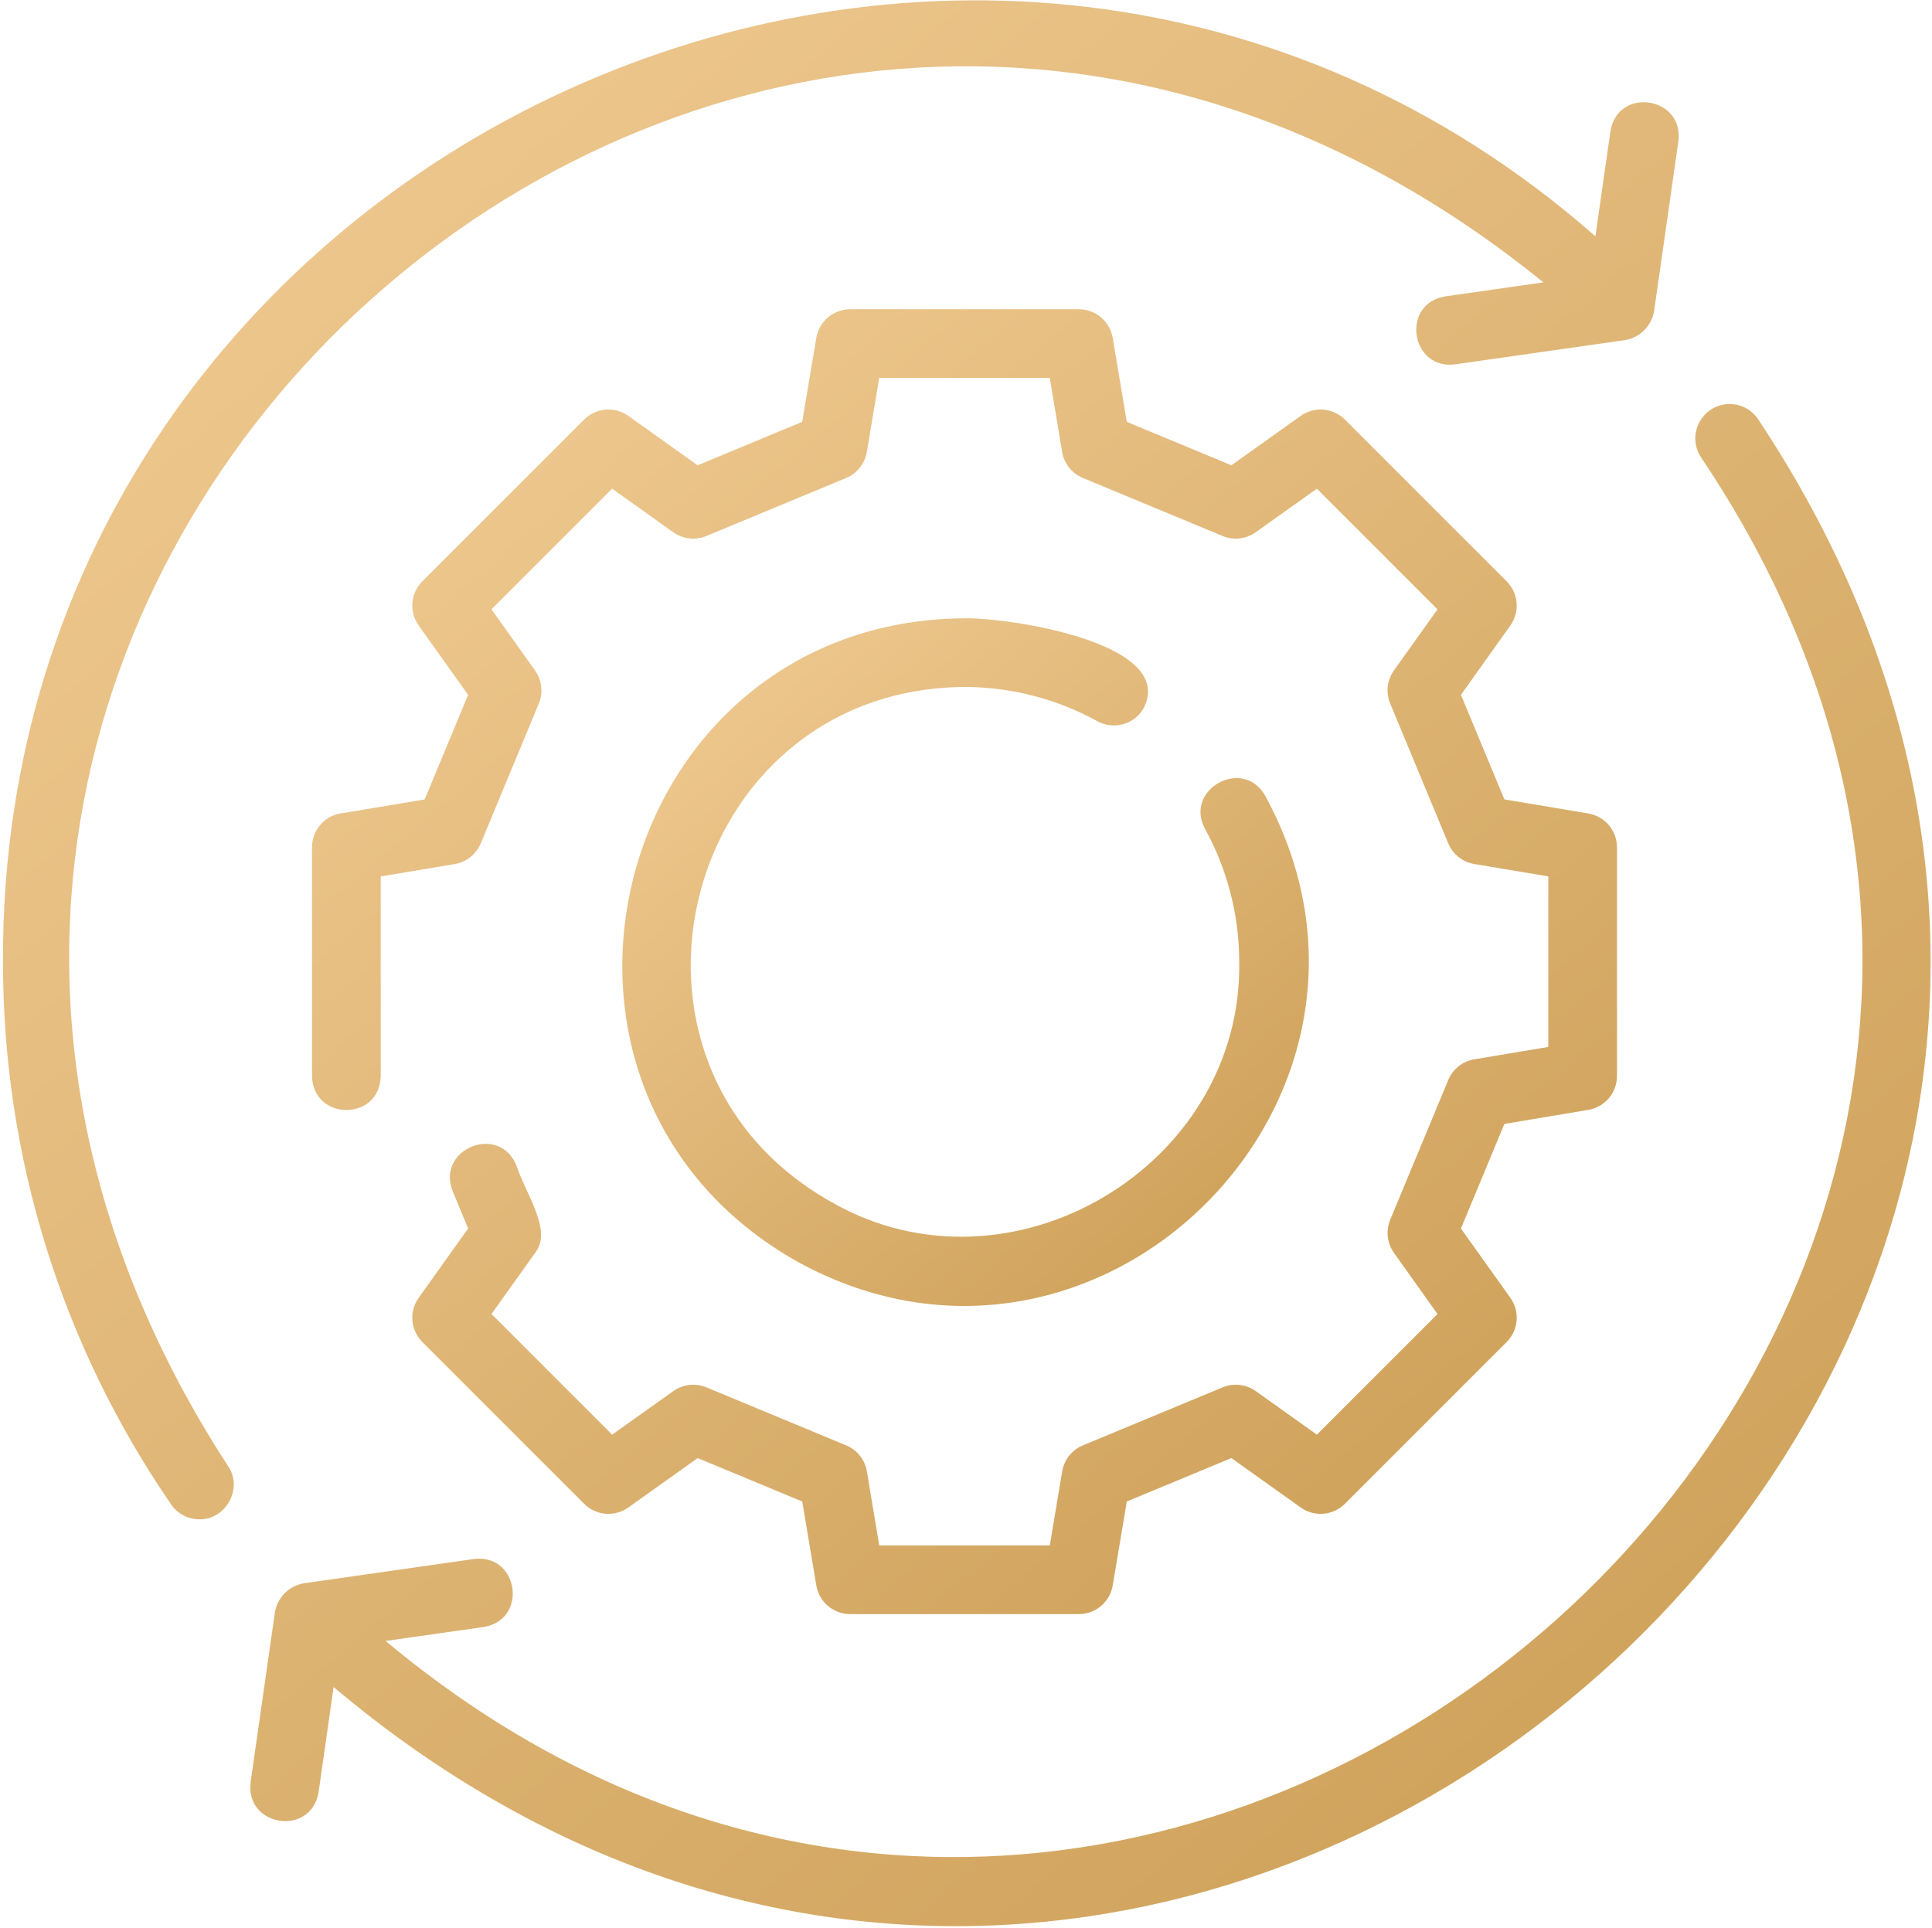 <?xml version="1.0" encoding="UTF-8"?> <svg xmlns="http://www.w3.org/2000/svg" width="548" height="547" viewBox="0 0 548 547" fill="none"><path d="M450.514 314.833C452.786 314.453 454.851 313.279 456.34 311.521C457.829 309.763 458.646 307.533 458.647 305.229V240.357C458.646 238.053 457.829 235.823 456.34 234.065C454.851 232.307 452.786 231.133 450.514 230.753L426.708 226.759L414.386 197.099L428.403 177.433C429.738 175.557 430.364 173.268 430.172 170.973C429.979 168.678 428.98 166.525 427.351 164.897L381.473 119.019C379.845 117.39 377.692 116.391 375.397 116.198C373.102 116.006 370.813 116.632 368.937 117.967L349.271 131.984L319.601 119.662L315.617 95.856C315.237 93.584 314.063 91.519 312.305 90.03C310.546 88.541 308.317 87.724 306.013 87.723H241.141C238.837 87.724 236.607 88.541 234.849 90.03C233.091 91.519 231.917 93.584 231.537 95.856L227.543 119.662L197.883 131.984L178.217 117.967C176.34 116.632 174.051 116.006 171.756 116.198C169.462 116.391 167.309 117.39 165.681 119.019L119.803 164.897C118.174 166.525 117.175 168.678 116.982 170.973C116.789 173.268 117.416 175.557 118.751 177.433L132.778 197.109L120.456 226.769L97.439 230.617C95.005 230.819 92.736 231.929 91.081 233.726C89.427 235.523 88.508 237.876 88.507 240.318V305.258C88.799 318.077 107.725 318.077 107.988 305.258V248.607L128.979 245.101C130.605 244.828 132.136 244.147 133.427 243.122C134.719 242.096 135.728 240.759 136.362 239.237L152.833 199.554C153.461 198.03 153.692 196.373 153.505 194.736C153.317 193.098 152.718 191.536 151.762 190.193L139.411 172.845L173.629 138.627L190.967 150.988C193.714 152.936 197.27 153.325 200.357 152.049L240.001 135.588C241.527 134.956 242.867 133.945 243.895 132.652C244.922 131.358 245.604 129.824 245.875 128.195L249.381 107.204H297.763L301.269 128.195C301.824 131.507 304.045 134.302 307.153 135.588L346.796 152.049C349.874 153.335 353.449 152.926 356.177 150.978L373.525 138.627L407.743 172.845L395.382 190.184C394.423 191.53 393.822 193.098 393.636 194.741C393.451 196.384 393.686 198.047 394.321 199.573L410.782 239.217C411.414 240.744 412.425 242.083 413.718 243.111C415.012 244.139 416.546 244.82 418.175 245.091L439.166 248.598V296.979L418.175 300.485C416.545 300.757 415.01 301.44 413.717 302.47C412.423 303.499 411.413 304.841 410.782 306.369L394.321 346.013C393.689 347.539 393.456 349.2 393.644 350.841C393.831 352.482 394.433 354.048 395.392 355.393L407.743 372.741L373.525 406.959L356.186 394.598C353.449 392.65 349.874 392.261 346.796 393.537L307.153 409.998C305.626 410.631 304.287 411.641 303.259 412.935C302.231 414.228 301.55 415.762 301.279 417.391L297.772 438.382H249.391L245.885 417.391C245.613 415.761 244.93 414.226 243.9 412.933C242.871 411.639 241.529 410.629 240.001 409.998L200.357 393.537C198.831 392.907 197.17 392.675 195.529 392.863C193.889 393.05 192.322 393.651 190.977 394.608L173.629 406.959L139.411 372.741L151.772 355.402C156.807 349.13 149.307 339.136 146.414 330.438C141.398 318.681 123.68 325.967 128.394 337.87L132.778 348.477L118.751 368.153C117.416 370.03 116.789 372.319 116.982 374.614C117.175 376.908 118.174 379.061 119.803 380.689L165.681 426.567C167.307 428.199 169.46 429.201 171.756 429.394C174.052 429.587 176.342 428.958 178.217 427.619L197.883 413.602L227.553 425.924L231.537 449.73C231.917 452.002 233.091 454.067 234.849 455.556C236.607 457.045 238.837 457.862 241.141 457.863H306.013C308.317 457.862 310.546 457.045 312.305 455.556C314.063 454.067 315.237 452.002 315.617 449.73L319.611 425.924L349.271 413.602L368.937 427.619C370.813 428.954 373.102 429.581 375.397 429.388C377.692 429.195 379.845 428.196 381.473 426.567L427.351 380.689C428.98 379.061 429.979 376.908 430.172 374.614C430.364 372.319 429.738 370.03 428.403 368.153L414.386 348.487L426.708 318.817L450.514 314.833Z" fill="url(#paint0_linear_644_79)"></path><path d="M273.577 194.869C286.688 194.869 299.72 198.22 311.253 204.57C312.373 205.189 313.604 205.581 314.876 205.723C316.148 205.865 317.435 205.755 318.664 205.398C319.893 205.042 321.039 204.446 322.038 203.645C323.036 202.845 323.866 201.855 324.481 200.733C333.637 182.128 285.538 175.135 273.577 175.388C173.415 176.05 139.216 309.223 226.511 358.081C311.799 404.602 405.386 311.005 358.865 225.727C352.631 214.613 335.721 223.925 341.8 235.117C348.149 246.66 351.486 259.618 351.501 272.793C352.485 331.022 286.366 369.974 235.92 341.026C166.08 301.927 193.451 195.405 273.577 194.869Z" fill="url(#paint1_linear_644_79)"></path><path d="M485.083 116.321C482.955 117.784 481.495 120.032 481.024 122.571C480.552 125.109 481.108 127.732 482.57 129.861C646.6 374.182 333.247 652.586 109.381 465.48L137.21 461.516C149.853 459.461 147.164 440.671 134.443 442.23L86.228 449.116C84.161 449.458 82.253 450.439 80.772 451.92C79.29 453.401 78.31 455.309 77.968 457.376L71.081 505.592C69.523 518.225 88.273 521.06 90.367 508.348L94.624 478.552C337.611 683.395 674.731 383.679 498.622 118.834C497.9 117.779 496.976 116.876 495.904 116.178C494.831 115.48 493.632 115 492.374 114.767C491.116 114.534 489.825 114.551 488.574 114.817C487.322 115.084 486.136 115.595 485.083 116.321ZM56.568 430.979C64.214 431.106 69.065 421.969 64.584 415.726C-96.203 167.897 208.549 -105.958 437.773 80.106L409.944 84.07C397.233 86.145 400.087 104.973 412.711 103.357L460.926 96.47C462.991 96.126 464.897 95.145 466.377 93.664C467.856 92.182 468.835 90.275 469.177 88.21L476.073 39.994C477.631 27.332 458.822 24.546 456.787 37.238L452.53 67.034C278.233 -86.029 0.034 40.618 0.842 272.793C0.842 328.08 17.333 381.312 48.532 426.752C49.427 428.056 50.627 429.123 52.027 429.859C53.427 430.596 54.986 430.98 56.568 430.979Z" fill="url(#paint2_linear_644_79)"></path><defs><linearGradient id="paint0_linear_644_79" x1="445.635" y1="565.743" x2="77.793" y2="132.686" gradientUnits="userSpaceOnUse"><stop stop-color="#C5964A"></stop><stop offset="1" stop-color="#F0CA92"></stop></linearGradient><linearGradient id="paint1_linear_644_79" x1="364.393" y1="427.309" x2="170.476" y2="199.418" gradientUnits="userSpaceOnUse"><stop stop-color="#C5964A"></stop><stop offset="1" stop-color="#F0CA92"></stop></linearGradient><linearGradient id="paint2_linear_644_79" x1="528.383" y1="705.608" x2="-14.443" y2="65.993" gradientUnits="userSpaceOnUse"><stop stop-color="#C5964A"></stop><stop offset="1" stop-color="#F0CA92"></stop></linearGradient></defs></svg> 